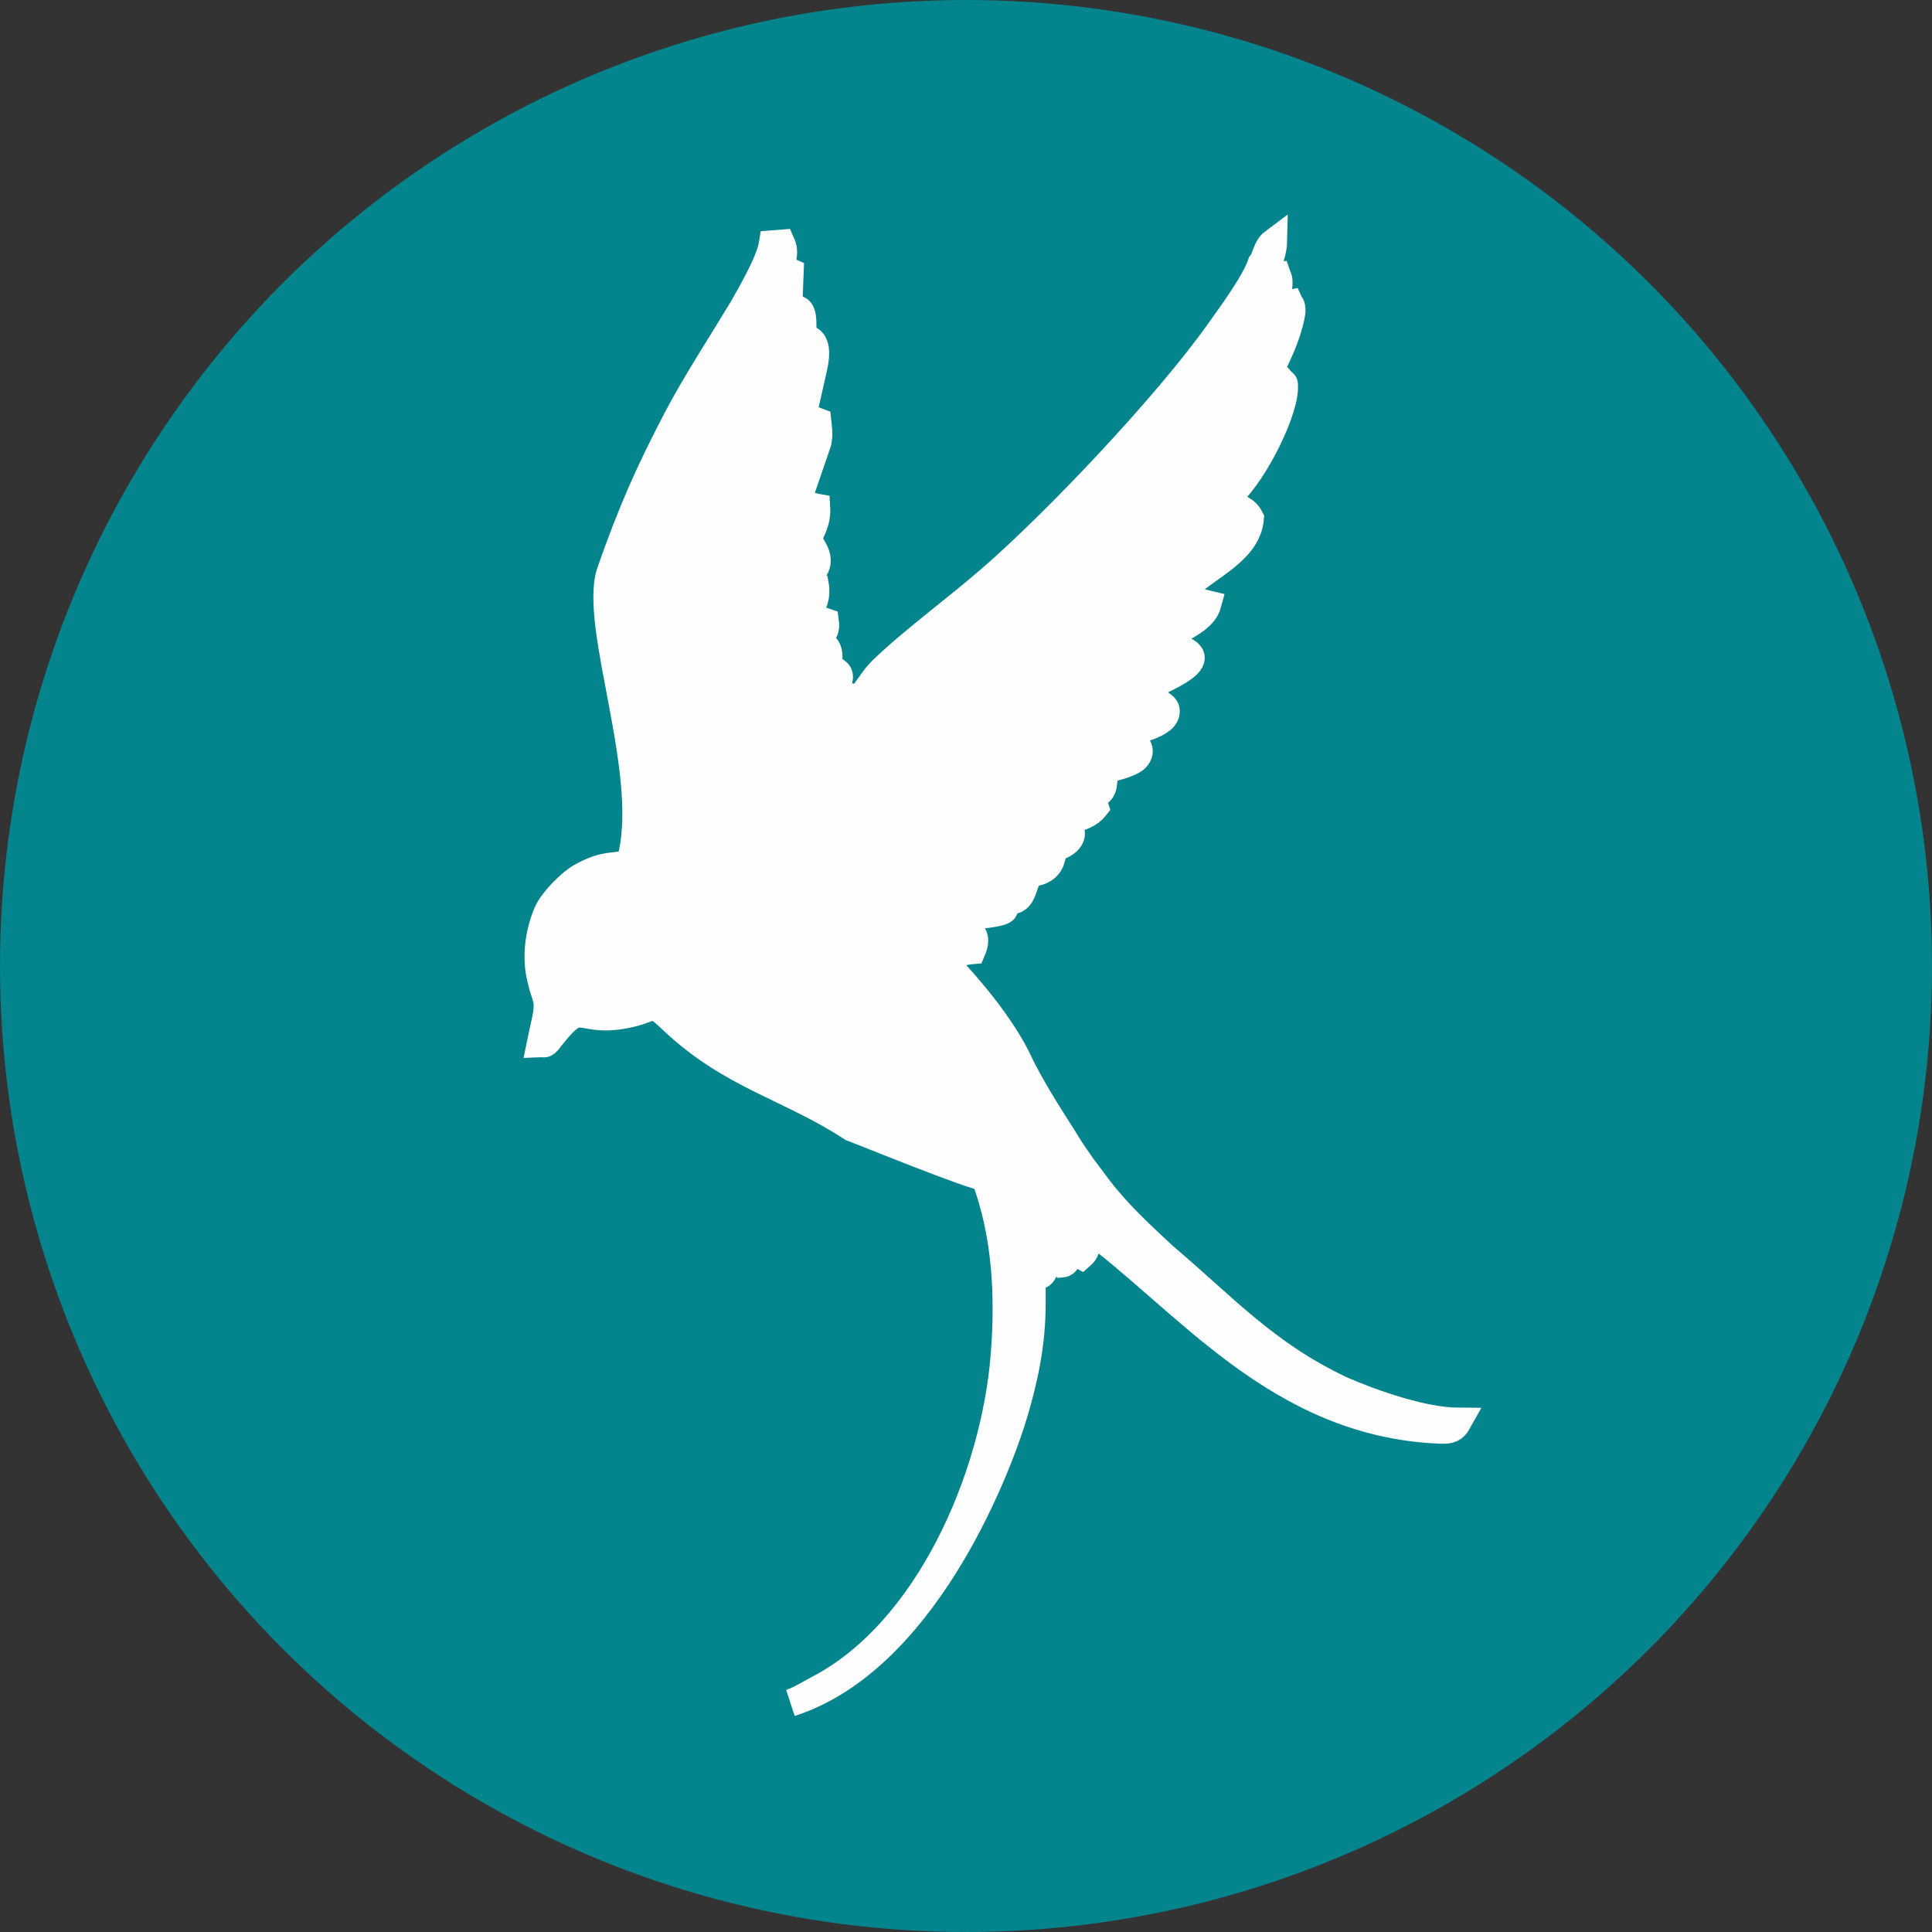 <?xml version="1.0" encoding="UTF-8"?>
<svg id="_Слой_2" data-name="Слой 2" xmlns="http://www.w3.org/2000/svg" viewBox="0 0 300 300">
  <rect x="0" y="0" width="300" height="300" fill="#333333" stroke="none"/>
  <defs>
    <style>
      .cls-1 {
        fill: #04848d;
      }

      .cls-2 {
        fill: #fefefe;
        fill-rule: evenodd;
        stroke: #fefefe;
        stroke-miterlimit: 6.01;
        stroke-width: 4.25px;
      }
    </style>
  </defs>
  <g id="_Слой_1-2" data-name="Слой 1">
    <circle class="cls-1" cx="150" cy="150" r="150"/>
    <path class="cls-2" d="M158.08,164.71c2.03,4.15,4.44,7.93,6.87,11.75,.59,.92,1.21,1.97,1.83,2.87,.44,.65,.87,1.26,1.28,1.84l2.66,3.55c.37,.48,.75,.95,1.14,1.41,2.47,2.94,4.97,5.33,8.76,8.84,9.61,8.17,15.97,15.32,27.61,20.82,4.97,2.18,12.82,4.89,18.2,4.92-.66,1.19-1.27,1.4-2.76,1.34-25.44-.99-39.73-20.56-55.18-31.68,0,1.73,.83,3.36-.62,4.62-1.24-.6-1.65-1.62-2.48-2.63,.09,1.1,.99,3.78-.54,3.9-.88-.61-1.76-3.37-1.88-2.44-.22,1.75-.81,4.36-1.6,4.17-.24,0-.46-.02-.66,0l-.49,.24c.06,5.46,.36,10.7-2.69,21.01-3.05,10.3-14.59,38.7-34.78,45.19,1.49-.5,3.17-1.57,4.23-2.12,17.27-8.93,27.48-33.02,28.97-51.78,.75-9.37,.27-18.94-3.05-27.76-1.3,.17-19.29-7.18-20.62-7.65-9.67-6.32-18.62-8.02-27.71-16.57-3.61-3.4-2.64-2.11-6.6-1.18-8.51,2-7.24-3-12.49,3.75-.97,1.25-.82,.89-1.55,.92l.37-1.79c1.39-5.78,.41-4.38-.5-9.12-.54-2.84-.12-6.37,1.2-9.42,.79-1.82,3.57-4.64,5.23-5.56,3.43-1.91,4.8-1.55,7.51-1.97,4.15-13.18-5.86-37.1-2.93-45.44,3.23-9.19,5.84-15.16,10.31-23.71,2.83-5.41,6.9-11.66,10.11-16.97,1.27-2.27,4.27-7.31,4.73-10.17l1.39-.11c.77,1.7-.26,2.89,.33,3.68,.18,.14,.79,.65,.99,.74l-.21,5.41,1.51,.46c.96,.47,.58,2.79,.72,4.46,2.83-.11,1.82,3.8,1.49,5.25l-2.26,9.97c.35-.61,.02-.2,.41-.62,.33-.36,.33-.28,.61-.47,.48-1.21,.7-1.77,2.02-1.24,.13,1.22,.27,2.01,.04,3.19l-4.77,13.91c.73-.76,1.15-1.64,1.92-2.52,1.67-1.9,1.94-1.33,2.65-1.21,.19,2.94-1.68,4.82-2.52,7.26,.87-.69,.75-.94,2.02-.84,1.61,2.85-.51,3.53-1.7,5.65,1.27-.52,.64-.64,1.98,0,.62,3.52-2.42,4.72-.72,4.91l2.29,.78c.31,2.2-1.35,2.16-2.18,3.96,1.66-.46,2.59-.58,2.73,1.33,.04,.53-.13,1.18-.24,1.7,.27,.64-.23,.1,.68,.4,2.35,.69,.53,2.33,.38,3.88,1.1,.1,2.89,.37,3.73,.83,1.25-1.1,2.27-3.17,3.63-4.49,4.63-4.52,11.46-9.49,17.07-14.36,10.5-9.13,27.33-27.02,35.18-38.04,1.71-2.4,5.73-7.82,6.72-10.8,.66-.75,.79-2.53,1.89-3.35-.08,3.43-4.64,12.45-6.58,14.51l-.35,1.2c1.88-1.27,2.25-2.81,3.76-4.98l2.61-4.11c.59-1.08,.2-1.07,1.25-1.29,1.13,2.99-4.28,10.52-5.12,13.35l1.69-2.05c2.06-2.61,2.74-5.07,3.81-6.35,.67-.81,.72-.63,1.47-.77,.17,.36,.26,.2,.31,.91,.03,.4-.06,.83-.15,1.22-1.31,6.21-6.29,13.74-10.02,18.68-1.91,2.54-2.06,1.89-8.16,10.57-4.27,6.07,5.89-6.51,7.79-8.66,1.06-1.35,7.85-10.4,8.81-10.79,.57,.66,.62,.17,.56,1.38-.19,4.27-5.46,14.39-8.92,16.76-1.17,.8-1.16,.72-2.03,1.74,2.14-.61,4.66-.49,5.67,1.55-.5,5.84-8.55,8.06-11.18,12.22l4.56,1.1c-.82,2.99-5.36,3.85-7.33,6.18,11.05,1.87-.13,5.44-3.75,7.65-.85,.52,1.53,.76,2.53,1.12,.83,.3,1.96,.78,2.08,1.47,.4,2.48-5.47,3.05-6.51,4.16-.13,.14,.6,.15,.72,.24,1.16,.82,2.34,1.86,1.08,3.15-.74,.76-3.66,1.56-4.77,1.67-1.31,.14-2.41,0-3.66,.05-1.28,.04-5.15,.06-3.82,.37l3.53,.83,3.72,1.02c-.22,1.75-1.43,1.54-2.38,2.16,.87,.81,.68,.25,1.08,1.47-1.75,2.23-5.77,1.97-6.1,2.22,.18,.31,.37,.53,.56,.55,2.78,.35,2.22,2.67-.37,3.39-2.29,.63-7.86-.13-5.04,.31,2.99,.48,2.82,1.49,2.84,1.51,.18,.15,.94,.09,1.33,.06-1,3.39-6.26,1.87-8.18,2.5,1.79,1.47,3.11,.83,3.94,1.79-.7,2.06-1.2,2.13-2.96,2.4-1.9,.3-5.67-.49-3.66-.11,10.59,1.98-5.8,2.43-6.38,2.72,.76,2.29,6.87,.33,4.93,4.9-1.7,.13-3.21,.95-4.97,.46-1.57-.44,7.62,7.45,12.15,16.7h0Z"/>
  </g>
</svg>